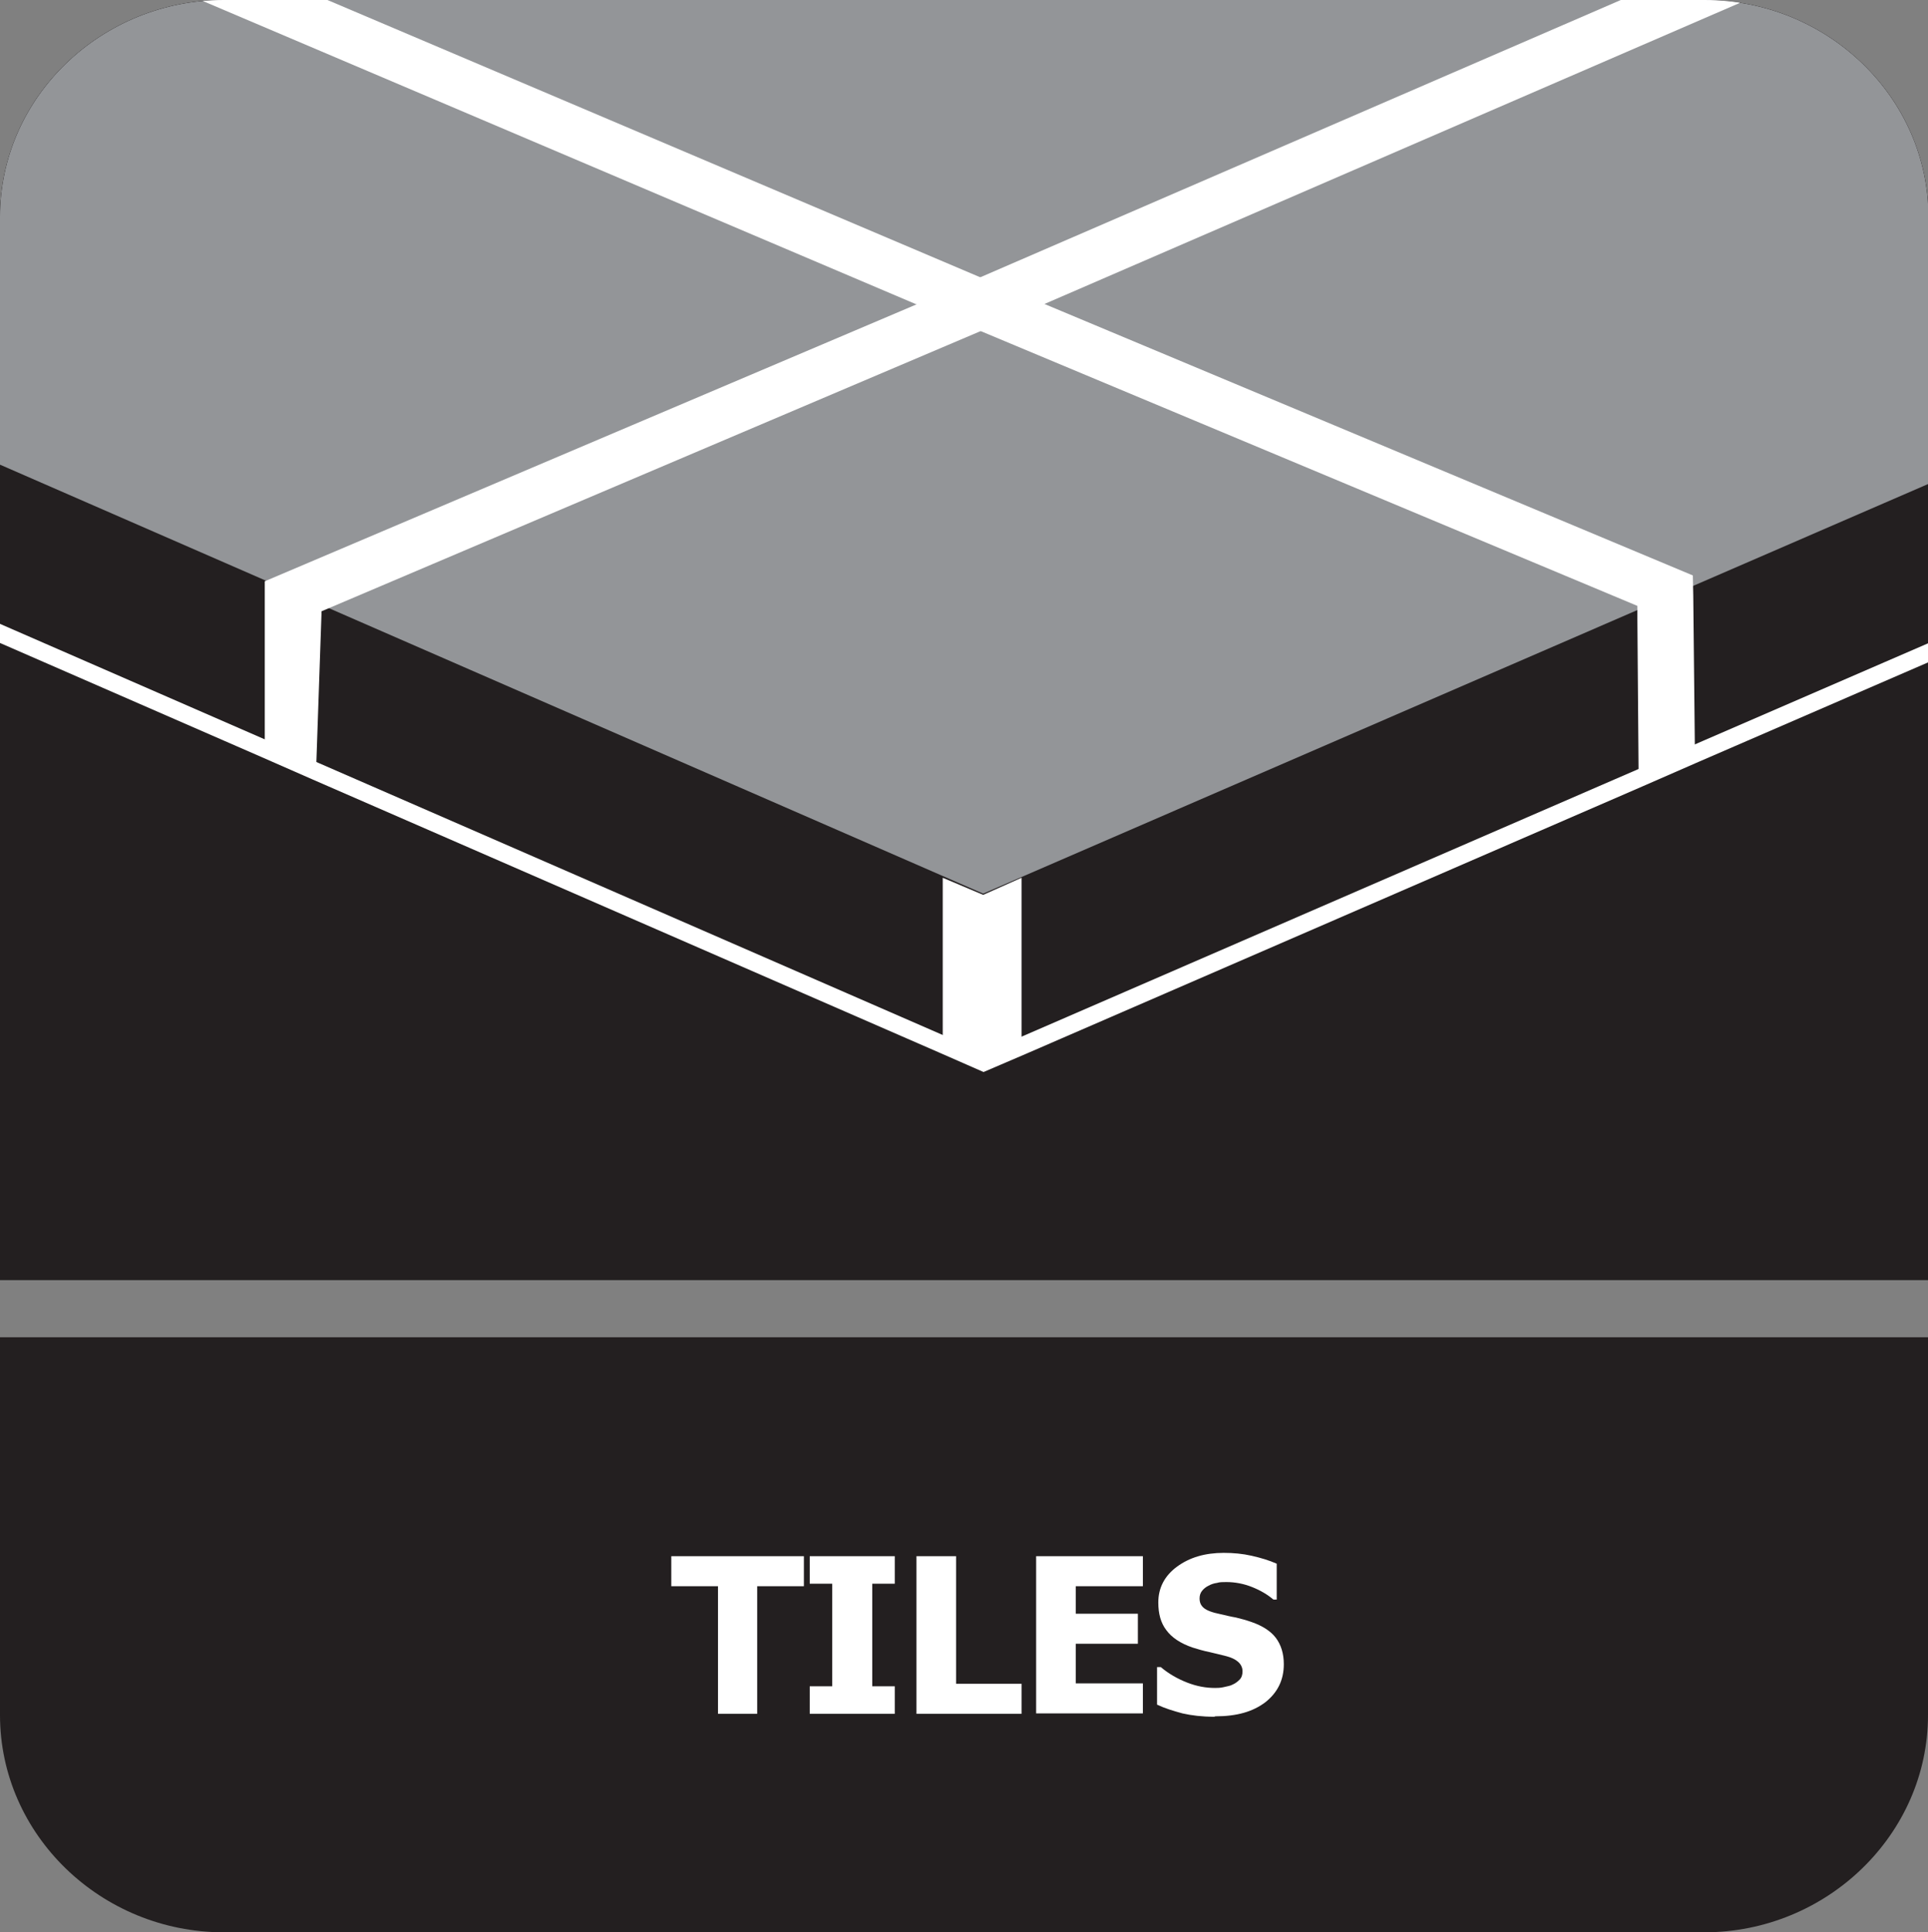 <?xml version="1.0" encoding="UTF-8"?>
<svg id="Layer_2" data-name="Layer 2" xmlns="http://www.w3.org/2000/svg" xmlns:xlink="http://www.w3.org/1999/xlink" viewBox="0 0 46.24 46.34">
  <rect x="0" y="0" width="46.24" height="46.34" fill="#808080" stroke="none"/>
  <defs>
    <style>
      .cls-1 {
        stroke: #fff;
      }

      .cls-1, .cls-2 {
        fill: none;
        stroke-miterlimit: 22.93;
        stroke-width: .42px;
      }

      .cls-3 {
        fill: #fff;
      }

      .cls-2 {
        stroke: #231f20;
      }

      .cls-4 {
        fill: #939598;
      }

      .cls-4, .cls-5 {
        fill-rule: evenodd;
      }

      .cls-5, .cls-6 {
        fill: #231f20;
      }

      .cls-6 {
        clip-rule: evenodd;
      }

      .cls-7 {
        clip-path: url(#clippath);
      }
    </style>
    <clipPath id="clippath">
      <path class="cls-6" d="M46.24,5.2v25.5H0V5.2C0,2.34,2.42,0,5.37,0h35.51c2.95,0,5.37,2.34,5.37,5.2Z"/>
    </clipPath>
  </defs>
  <g id="Layer_3" data-name="Layer 3">
    <g>
      <g>
        <path class="cls-5" d="M46.24,34.38v6.75c0,2.86-2.42,5.21-5.37,5.21H5.37c-2.95,0-5.37-2.34-5.37-5.21v-9.06h46.24v2.3Z"/>
        <g>
          <path class="cls-5" d="M46.24,5.2v25.5H0V5.2C0,2.34,2.42,0,5.37,0h35.51c2.95,0,5.37,2.34,5.37,5.2Z"/>
          <g class="cls-7">
            <g>
              <polygon class="cls-5" points="67.16 6.59 40.65 18.08 39.3 18.67 24.5 25.09 23.59 25.48 22.61 25.05 7.58 18.5 6.35 17.96 -20.91 6.07 -16.47 4.19 23.27 -12.59 45.72 -2.78 46.46 -2.45 62.77 4.68 62.78 4.68 67.16 6.59"/>
              <polygon class="cls-1" points="67.16 6.59 40.65 18.08 39.3 18.67 24.5 25.09 23.59 25.48 22.61 25.05 7.58 18.5 6.35 17.96 -20.91 6.07 -16.47 4.19 23.27 -12.59 45.72 -2.78 46.46 -2.45 62.77 4.68 62.78 4.68 67.16 6.59"/>
              <polygon class="cls-4" points="23.58 21.66 67.16 2.77 23.27 -16.41 -20.91 2.25 23.58 21.66"/>
              <polygon class="cls-2" points="23.58 21.66 67.16 2.77 23.27 -16.41 -20.91 2.25 23.58 21.66"/>
              <polygon class="cls-3" points="24.5 21.05 24.5 25.09 23.59 25.48 22.61 25.05 22.61 21.05 23.58 21.46 24.5 21.05"/>
              <polygon class="cls-3" points="40.65 18.08 39.3 18.67 39.27 14.87 39.27 14.53 23.52 7.94 21.98 7.3 -2.79 -3.23 -2.6 -4.44 23.51 6.65 23.51 6.65 25.05 7.29 40.6 13.8 40.61 14.28 40.65 18.08"/>
              <polygon class="cls-3" points="50.34 -3.66 25.05 7.29 23.52 7.94 7.71 14.66 7.71 14.73 7.58 18.5 6.35 17.96 6.35 13.94 21.98 7.3 23.51 6.65 49.5 -4.6 50.15 -4.88 50.24 -4.28 50.34 -3.66"/>
            </g>
          </g>
        </g>
      </g>
      <path class="cls-3" d="M17.22,41.1v-3.06h-1.12v-.72h3.18v.72h-1.12v3.06h-.95Z"/>
      <path class="cls-3" d="M21.46,41.1h-2.04v-.66h.54v-2.46h-.54v-.66h2.04v.66h-.54v2.46h.54v.66Z"/>
      <path class="cls-3" d="M24.5,41.1h-2.52v-3.78h.95v3.06h1.57v.72Z"/>
      <path class="cls-3" d="M24.85,41.1v-3.78h2.56v.72h-1.61v.66h1.49v.72h-1.49v.95h1.61v.72h-2.56Z"/>
      <path class="cls-3" d="M29.12,41.17c-.29,0-.54-.03-.76-.08-.22-.06-.42-.12-.61-.21v-.9h.09c.19.16.4.28.63.37.23.09.45.13.67.13.05,0,.13,0,.21-.02s.16-.03.21-.06c.07-.03.12-.07.17-.12s.07-.12.07-.2c0-.09-.04-.17-.11-.23s-.16-.1-.27-.13c-.13-.03-.27-.07-.41-.1-.15-.03-.28-.07-.41-.11-.29-.1-.5-.24-.63-.42-.13-.17-.19-.39-.19-.66,0-.35.15-.64.45-.86.3-.22.67-.33,1.12-.33.23,0,.45.02.67.07s.42.11.6.19v.86h-.08c-.14-.12-.31-.22-.51-.3s-.41-.12-.62-.12c-.08,0-.16,0-.22.02-.07.01-.14.03-.21.07-.06.03-.11.07-.15.12-.04.05-.06.11-.06.18,0,.1.03.17.1.23s.2.11.4.15c.13.03.25.06.37.08.12.03.24.06.38.11.26.09.46.22.58.38s.19.37.19.63c0,.38-.15.68-.44.91-.3.23-.69.34-1.2.34Z"/>
    </g>
  </g>
</svg>